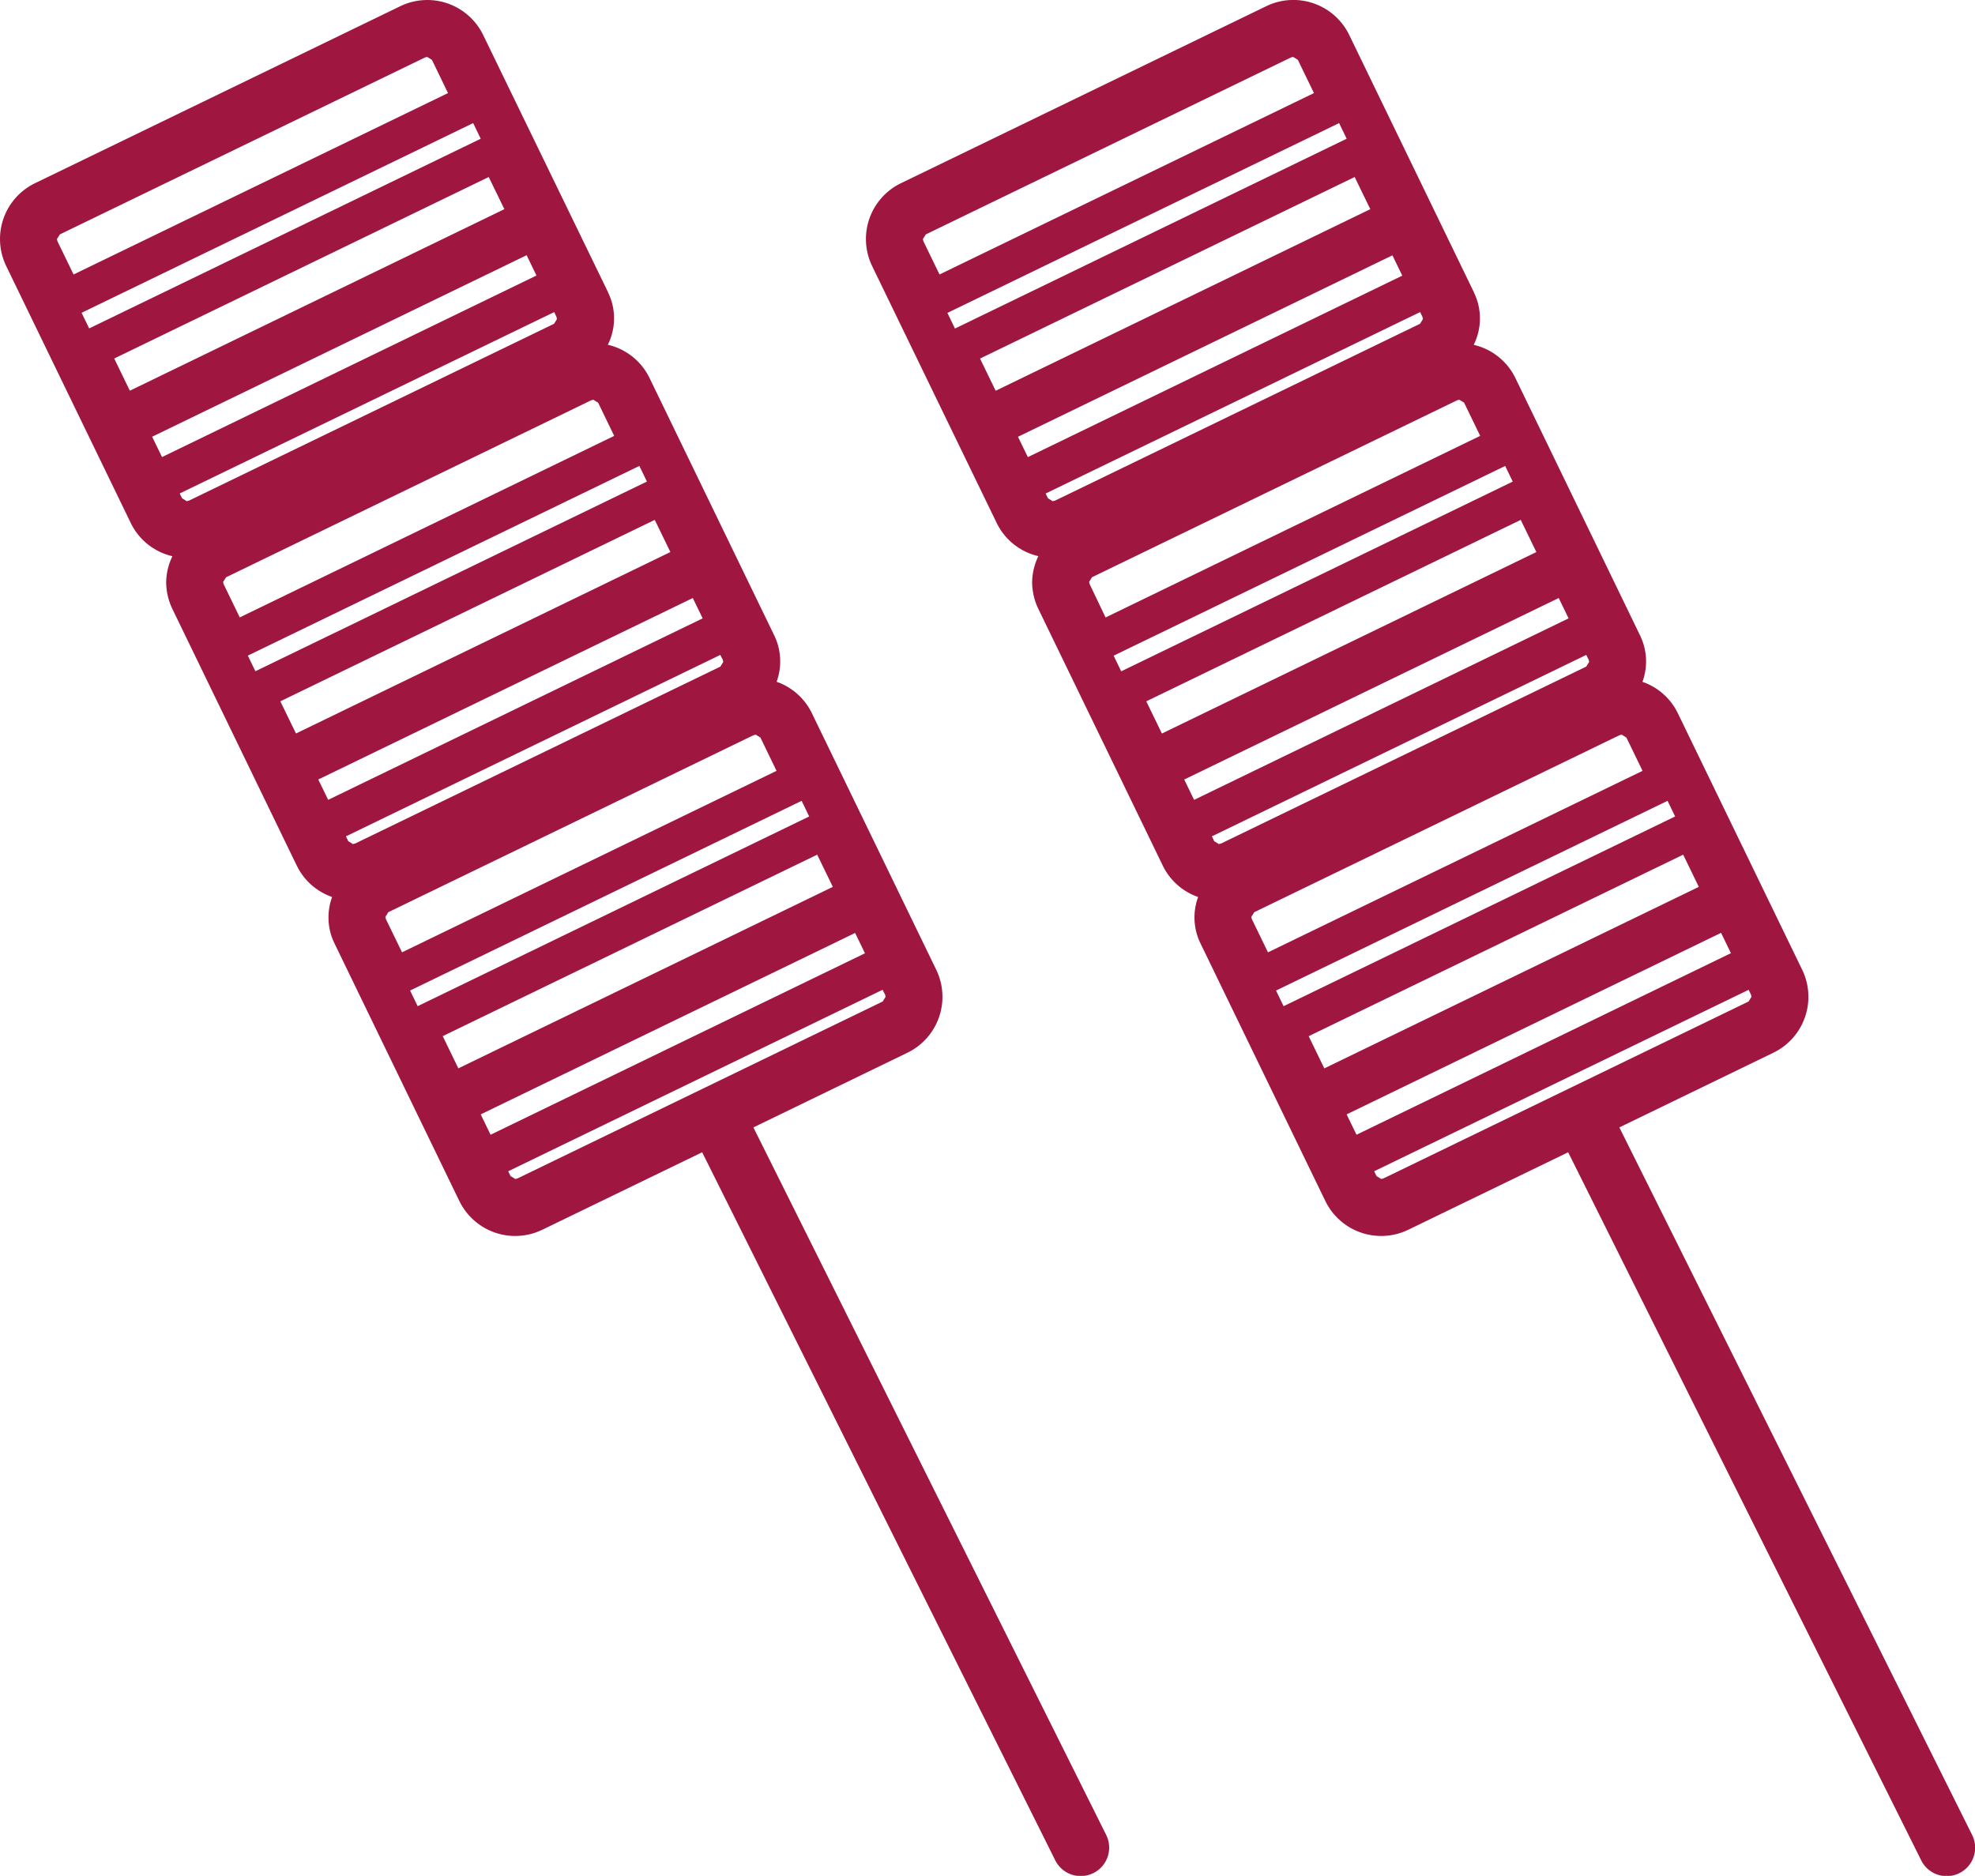 <svg xmlns="http://www.w3.org/2000/svg" xmlns:xlink="http://www.w3.org/1999/xlink" width="113.677" height="107.983" viewBox="0 0 113.677 107.983">
  <defs>
    <clipPath id="clip-path">
      <rect width="113.677" height="107.983" fill="#9f1741"/>
    </clipPath>
  </defs>
  <g clip-path="url(#clip-path)">
    <path d="M7.532,30.119a3.56,3.56,0,0,0,2.392,1.9A3.536,3.536,0,0,0,9.565,33.5a3.575,3.575,0,0,0,.358,1.556l7.141,14.738.028.056a3.548,3.548,0,0,0,2.025,1.786,3.406,3.406,0,0,0,.149,2.7L26.372,69l.066.133a3.572,3.572,0,0,0,4.775,1.658l.113-.054,9.089-4.406L60.73,107.075a1.638,1.638,0,1,0,2.932-1.461L43.364,64.9l8.867-4.3a3.576,3.576,0,0,0,1.658-4.773h0l-7.173-14.8A3.557,3.557,0,0,0,44.7,39.246a3.428,3.428,0,0,0-.152-2.7l-7.169-14.8,0,0a3.558,3.558,0,0,0-2.394-1.9,3.4,3.4,0,0,0,.006-3.029l0-.01L27.81,2.015v0A3.574,3.574,0,0,0,23.035.359L2.016,10.546A3.569,3.569,0,0,0,.359,15.318ZM3.307,13.89h0l-.03-.128.169-.269L24.464,3.307l.126-.03.271.17.926,1.911L4.235,15.8ZM32,18.182l.028.057.03.129-.166.27L11.121,28.7l-.245.12-.128.03-.269-.168-.12-.246-.015-.03L31.9,17.965ZM41.6,37.976l.03.129-.166.268L20.44,48.558l-.128.03-.267-.165-.134-.278L41.461,37.7Zm9.347,19.286.026.12-.166.27L29.784,67.838l-.128.03-.269-.166-.134-.278L50.8,56.978Zm-22.71,8.06-.568-1.172L49.219,53.706l.567,1.17ZM26.382,61.5l-.9-1.854L47.036,49.2l.9,1.853ZM24.04,57.921l-.435-.9L46.14,46.1l.435.9Zm-.9-3.1-.849-1.75-.079-.163-.03-.128.169-.269L43.373,42.321l.126-.03.271.17.926,1.913Zm-4.252-8.777-.568-1.172L39.876,34.426l.568,1.17Zm-1.852-3.82-.9-1.852,21.55-10.445.9,1.852ZM14.7,38.641l-.435-.9L36.8,26.821l.435.9Zm-.9-3.1-.885-1.826-.043-.085-.03-.128.168-.269L34.029,23.042l.126-.03.271.17-.047-.1.973,2.01Zm-4.474-9.23-.568-1.171L30.311,14.691l.567,1.17Zm-1.852-3.82-.9-1.853L28.13,10.19l.9,1.851ZM5.132,18.906l-.435-.9L27.234,7.086l.435.9Z" transform="translate(0 0)" fill="#9f1741"/>
    <path d="M228.522,15.4l7.133,14.715a3.558,3.558,0,0,0,2.394,1.9,3.536,3.536,0,0,0-.358,1.482,3.575,3.575,0,0,0,.358,1.556l-.043-.088L245.22,49.85l0,0a3.548,3.548,0,0,0,2.025,1.786,3.406,3.406,0,0,0,.149,2.7L254.5,69l.066.133a3.572,3.572,0,0,0,4.775,1.658l.113-.054,9.089-4.406,20.314,40.748a1.638,1.638,0,1,0,2.932-1.461L271.489,64.9l8.867-4.3a3.576,3.576,0,0,0,1.658-4.773h0l-7.173-14.8a3.557,3.557,0,0,0-2.021-1.777,3.428,3.428,0,0,0-.152-2.7L265.5,21.75l0,0a3.558,3.558,0,0,0-2.394-1.9,3.4,3.4,0,0,0,.006-3.029l0-.01-7.171-14.8v0A3.574,3.574,0,0,0,251.16.359L230.141,10.546a3.569,3.569,0,0,0-1.658,4.773Zm2.955-1.419-.045-.091-.03-.128.169-.269L252.589,3.307l.126-.03.271.17.926,1.911L232.36,15.8Zm28.651,4.2.028.057.03.129-.166.27L239,28.823l-.128.03-.269-.168-.134-.276,21.554-10.444Zm9.593,19.794.03.129-.166.268L248.565,48.558l-.128.03-.267-.165-.134-.278L269.586,37.7Zm9.345,19.28h0l.028.127-.166.27L257.909,67.838l-.128.03-.267-.165-.137-.279,21.554-10.445ZM256.36,65.322l-.568-1.172L277.344,53.7l.567,1.17Zm-1.852-3.82-.9-1.853L275.163,49.2l.9,1.853Zm-2.343-3.58-.435-.9L274.265,46.1l.435.9Zm-.9-3.1-.849-1.75-.079-.163-.03-.128.169-.27L271.5,42.321l.126-.03.271.17.928,1.913Zm-4.252-8.777-.568-1.172L268,34.426l.568,1.17Zm-1.852-3.82-.9-1.852,21.552-10.445.9,1.852Zm-2.343-3.58-.435-.9,22.535-10.922.435.9Zm-.9-3.1L241,33.625h0l-.03-.128.168-.269,21.018-10.187.126-.03.271.17-.047-.1.973,2.01Zm-4.474-9.231-.568-1.171,21.552-10.445.567,1.17Zm-1.852-3.82-.9-1.853L256.255,10.19l.9,1.851Zm-2.343-3.581-.435-.9L255.359,7.086l.435.9Z" transform="translate(-178.283 0)" fill="#9f1741"/>
  </g>
</svg>

